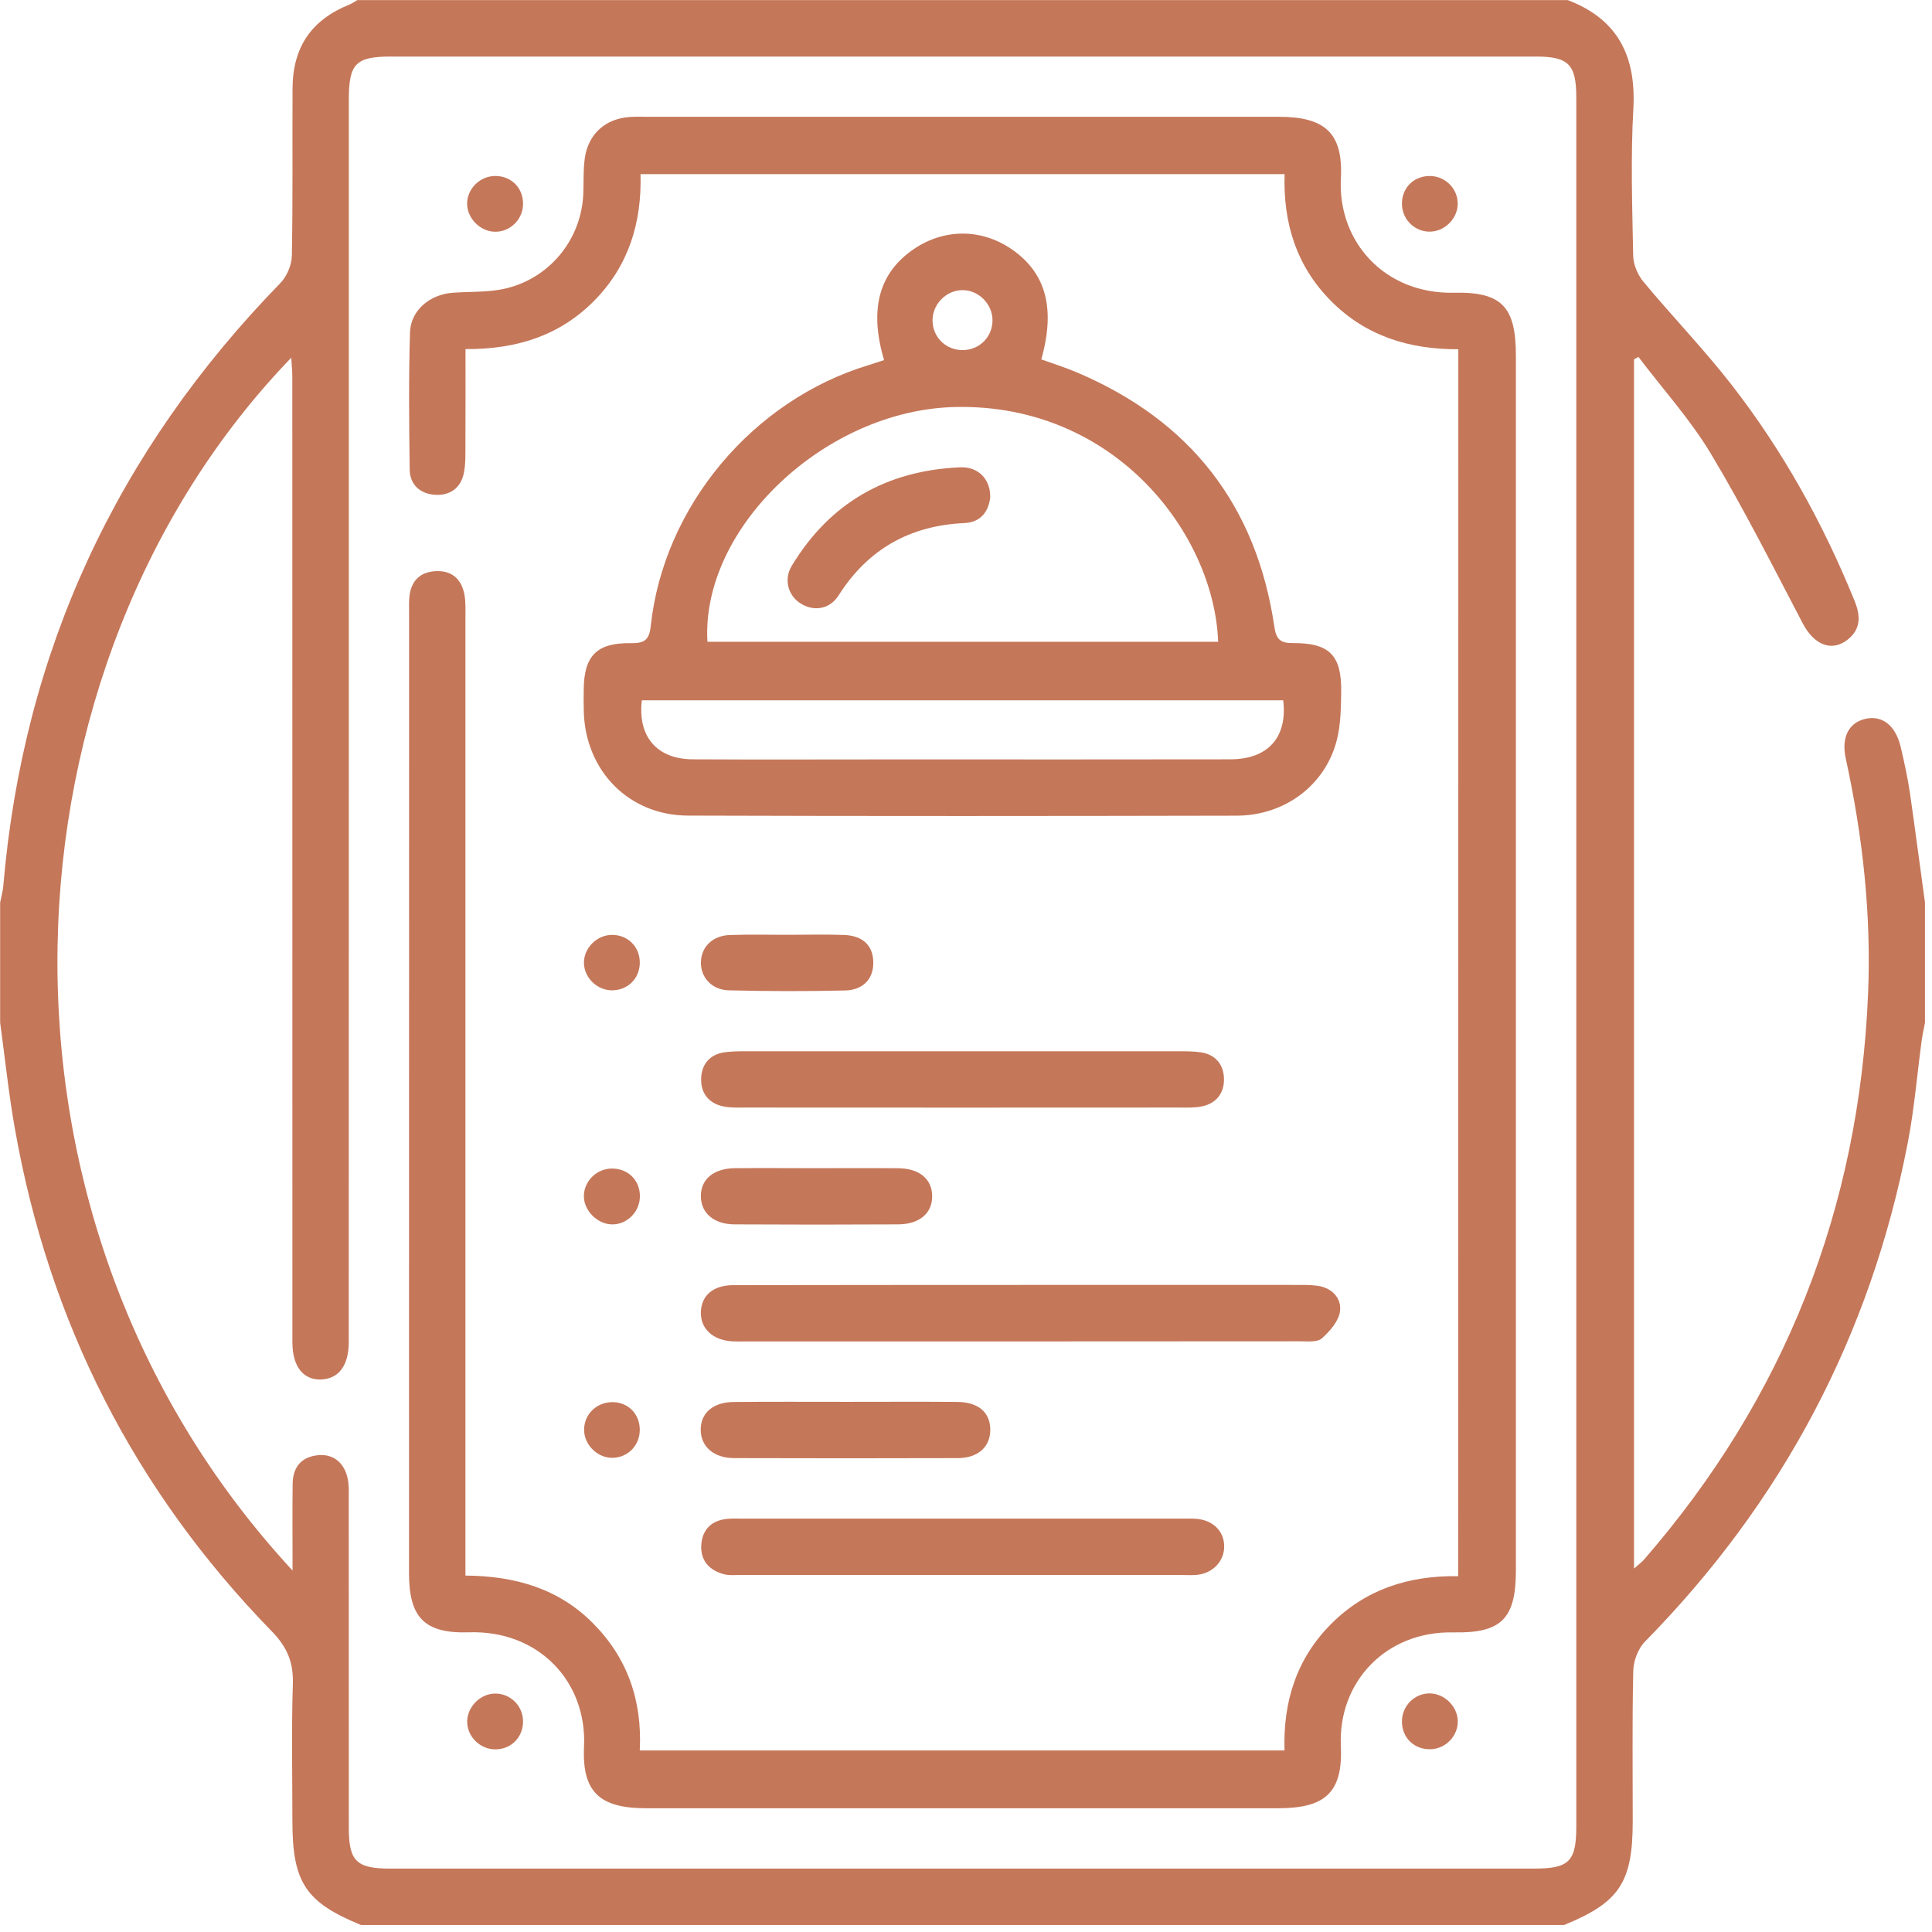 <?xml version="1.0" encoding="UTF-8" standalone="no"?><!DOCTYPE svg PUBLIC "-//W3C//DTD SVG 1.1//EN" "http://www.w3.org/Graphics/SVG/1.1/DTD/svg11.dtd"><svg width="100%" height="100%" viewBox="0 0 253 253" version="1.1" xmlns="http://www.w3.org/2000/svg" xmlns:xlink="http://www.w3.org/1999/xlink" xml:space="preserve" xmlns:serif="http://www.serif.com/" style="fill-rule:evenodd;clip-rule:evenodd;stroke-linejoin:round;stroke-miterlimit:2;"><g><path d="M252.08,118.175l-0,15.75c-0.15,0.8 -0.33,1.59 -0.44,2.39c-0.6,4.46 -0.96,8.96 -1.82,13.37c-4.88,25.22 -16.39,46.96 -34.41,65.29c-0.9,0.91 -1.5,2.52 -1.53,3.82c-0.15,6.55 -0.07,13.11 -0.07,19.67c-0,8.04 -1.73,10.65 -8.99,13.62l-157.54,0c-7.26,-2.97 -8.99,-5.57 -8.99,-13.62c-0,-5.98 -0.13,-11.97 0.06,-17.95c0.09,-2.82 -0.74,-4.82 -2.75,-6.88c-18,-18.47 -29.19,-40.48 -33.66,-65.88c-0.81,-4.58 -1.29,-9.22 -1.92,-13.83l-0,-15.75c0.14,-0.72 0.35,-1.43 0.41,-2.15c2.61,-30.68 14.83,-56.93 36.29,-78.96c0.85,-0.88 1.48,-2.37 1.5,-3.59c0.14,-7.3 0.05,-14.6 0.09,-21.9c0.03,-5.44 2.49,-8.98 7.47,-10.99c0.36,-0.14 0.67,-0.38 1.01,-0.57l158.52,-0c6.59,2.52 8.97,7.38 8.58,14.28c-0.36,6.38 -0.14,12.8 -0.02,19.19c0.02,1.16 0.59,2.51 1.35,3.42c3.77,4.54 7.89,8.8 11.51,13.45c6.73,8.65 12.01,18.17 16.13,28.33c0.79,1.94 0.86,3.69 -0.92,5.09c-2.1,1.64 -4.4,0.65 -5.86,-2.13c-3.91,-7.46 -7.7,-15 -12.03,-22.22c-2.7,-4.5 -6.3,-8.47 -9.49,-12.68c-0.19,0.1 -0.39,0.21 -0.58,0.31l-0,158.35c0.6,-0.53 0.98,-0.8 1.28,-1.14c18.49,-21.27 28.21,-46.02 29.37,-74.15c0.43,-10.38 -0.7,-20.63 -2.92,-30.77c-0.62,-2.82 0.41,-4.74 2.62,-5.22c2.17,-0.47 3.91,0.89 4.57,3.69c0.47,1.99 0.91,4 1.21,6.02c0.69,4.78 1.31,9.57 1.97,14.34Zm-213.77,87.49c-0,-4.2 -0.03,-7.78 0.01,-11.35c0.03,-2.2 1.15,-3.56 3.39,-3.76c2.11,-0.18 3.6,1.2 3.9,3.55c0.09,0.73 0.06,1.47 0.06,2.21c0,14.36 0,28.72 0.01,43.07c0,4.33 1.01,5.31 5.38,5.31l149.89,0c4.51,0 5.47,-0.95 5.47,-5.47l0,-226.44c0,-4.36 -1.01,-5.38 -5.31,-5.38l-149.89,-0c-4.63,-0 -5.54,0.91 -5.54,5.64l0,87.38c0,25.11 0,50.21 -0.01,75.32c0,3.09 -1.33,4.83 -3.65,4.9c-2.31,0.07 -3.69,-1.69 -3.73,-4.75l-0,-1.23c-0,-41.76 -0,-83.52 -0.01,-125.28c-0,-0.78 -0.08,-1.56 -0.14,-2.54c-38.77,40.16 -42.89,112.31 0.17,158.82Z" style="fill:#c57759;fill-rule:nonzero;"/><path d="M190.97,45.735c-6.44,0.03 -12.11,-1.74 -16.65,-6.3c-4.54,-4.56 -6.3,-10.21 -6.1,-16.63l-84.34,0c0.17,6.36 -1.56,12.02 -6.08,16.59c-4.53,4.58 -10.19,6.36 -16.84,6.32c0,4.2 0.01,8.27 -0.01,12.34c-0.01,1.31 0.05,2.65 -0.21,3.91c-0.4,1.95 -1.84,2.96 -3.77,2.83c-1.93,-0.13 -3.3,-1.3 -3.32,-3.31c-0.08,-5.99 -0.14,-11.98 0.04,-17.96c0.09,-2.89 2.61,-4.98 5.62,-5.19c1.96,-0.14 3.95,-0.07 5.88,-0.36c6.25,-0.95 10.89,-6.2 11.19,-12.51c0.07,-1.56 -0.02,-3.13 0.19,-4.67c0.43,-3.24 2.71,-5.28 5.96,-5.48c0.74,-0.05 1.48,-0.02 2.21,-0.02l82.71,-0c6.06,-0 8.45,2.11 8.14,8.07c-0.43,8.28 5.73,15.17 14.82,14.97c6.3,-0.14 8.1,1.88 8.1,8.26c-0.01,53 0,106.01 0,159.01c0,6.31 -1.82,8.29 -8.2,8.16c-8.92,-0.18 -15.09,6.6 -14.72,14.82c0.28,6.16 -2.03,8.21 -8.25,8.21l-82.71,-0c-6.07,-0 -8.43,-2.09 -8.15,-8.06c0.4,-8.54 -5.95,-15.27 -15.06,-14.98c-5.86,0.19 -7.86,-1.96 -7.86,-7.75c0,-41.93 0.01,-83.85 0.01,-125.78c0,-0.66 -0.03,-1.32 0.03,-1.97c0.18,-2.09 1.31,-3.34 3.43,-3.46c2.13,-0.12 3.41,1.04 3.79,3.08c0.18,0.95 0.13,1.96 0.13,2.94c0.01,40.78 0,81.56 0,122.34l0,3.17c6.41,0.05 12.13,1.65 16.67,6.21c4.54,4.56 6.49,10.13 6.16,16.69l84.43,-0c-0.2,-6.36 1.56,-12.01 6.1,-16.56c4.54,-4.55 10.18,-6.36 16.64,-6.26c0.02,-53.56 0.02,-106.94 0.02,-160.67Z" style="fill:#c57759;fill-rule:nonzero;"/><path d="M115.77,47.155c-1.94,-6.57 -0.7,-11.26 3.64,-14.36c4.04,-2.89 9.05,-2.94 13.11,-0.13c4.45,3.08 5.72,7.72 3.84,14.4c1.58,0.57 3.2,1.07 4.75,1.74c14.78,6.3 23.44,17.38 25.77,33.28c0.25,1.7 0.84,2.14 2.46,2.13c4.75,-0.03 6.36,1.61 6.29,6.36c-0.03,2.12 -0.05,4.31 -0.57,6.34c-1.5,5.89 -6.78,9.88 -13.13,9.9c-23.95,0.05 -47.89,0.07 -71.84,-0.01c-7.73,-0.03 -13.41,-5.84 -13.64,-13.58c-0.03,-0.98 -0.02,-1.97 -0.01,-2.95c0.04,-4.39 1.71,-6.11 6.12,-6.05c1.66,0.02 2.45,-0.27 2.65,-2.19c1.66,-15.7 13.36,-29.65 28.59,-34.24c0.61,-0.2 1.22,-0.4 1.97,-0.64Zm43.75,36.89c-0.51,-14.01 -13.38,-31.13 -34.3,-30.75c-17.1,0.31 -33.45,15.8 -32.58,30.75l66.88,0Zm8.52,7.66l-83.99,0c-0.56,4.76 1.98,7.71 6.68,7.73c9.11,0.05 18.21,0.01 27.32,0.01c14.36,0 28.71,0.02 43.07,-0.01c4.92,0 7.5,-2.88 6.92,-7.73Zm-38.07,-49.76c0,-2.1 -1.77,-3.92 -3.86,-3.95c-2.19,-0.04 -4.06,1.87 -3.99,4.07c0.07,2.17 1.8,3.81 3.99,3.78c2.17,-0.03 3.86,-1.73 3.86,-3.9Z" style="fill:#c57759;fill-rule:nonzero;"/><path d="M133.66,168.265c0,0.01 23.78,0 35.68,0c1.07,0 2.14,-0.03 3.19,0.11c1.9,0.26 3.16,1.63 2.95,3.33c-0.16,1.29 -1.33,2.62 -2.38,3.56c-0.6,0.53 -1.88,0.38 -2.85,0.38c-24.28,0.02 -48.55,0.02 -72.83,0.02c-0.49,-0 -0.99,0.01 -1.48,-0.01c-2.59,-0.13 -4.24,-1.68 -4.16,-3.87c0.08,-2.14 1.61,-3.48 4.22,-3.49c12.57,-0.03 25.12,-0.02 37.66,-0.03Z" style="fill:#c57759;fill-rule:nonzero;"/><path d="M126.06,206.245l-29.03,0c-0.74,0 -1.51,0.09 -2.2,-0.09c-1.98,-0.51 -3.16,-1.85 -2.99,-3.92c0.15,-1.93 1.33,-3.12 3.33,-3.33c0.65,-0.07 1.31,-0.04 1.97,-0.04l57.81,0c0.57,0 1.15,-0.02 1.72,0.03c2.16,0.17 3.61,1.59 3.64,3.56c0.04,1.93 -1.44,3.54 -3.5,3.77c-0.65,0.07 -1.31,0.03 -1.97,0.03c-9.6,-0.01 -19.19,-0.01 -28.78,-0.01Z" style="fill:#c57759;fill-rule:nonzero;"/><path d="M125.92,145.045c-9.42,0 -18.85,0 -28.27,-0.01c-0.98,0 -1.99,0.05 -2.94,-0.15c-1.96,-0.41 -2.98,-1.81 -2.89,-3.73c0.08,-1.79 1.13,-3.07 3.02,-3.35c0.97,-0.14 1.96,-0.14 2.94,-0.14c18.85,-0.01 37.7,-0.01 56.55,-0c0.98,-0 1.98,-0 2.94,0.14c1.89,0.29 2.93,1.57 3.01,3.36c0.08,1.91 -0.94,3.32 -2.9,3.72c-0.95,0.2 -1.96,0.15 -2.94,0.15c-9.51,0.01 -19.02,0.01 -28.52,0.01Z" style="fill:#c57759;fill-rule:nonzero;"/><path d="M110.83,183.575c4.84,0 9.68,-0.03 14.52,0.01c2.76,0.02 4.31,1.36 4.33,3.62c0.02,2.24 -1.58,3.73 -4.26,3.74c-9.76,0.03 -19.53,0.03 -29.29,-0c-2.65,-0.01 -4.34,-1.5 -4.37,-3.67c-0.03,-2.21 1.6,-3.66 4.3,-3.68c4.93,-0.05 9.85,-0.02 14.77,-0.02Z" style="fill:#c57759;fill-rule:nonzero;"/><path d="M107.09,152.975c3.53,0 7.05,-0.03 10.58,0.01c2.73,0.04 4.35,1.41 4.4,3.58c0.05,2.28 -1.63,3.76 -4.48,3.77c-7.13,0.04 -14.27,0.04 -21.4,0c-2.68,-0.01 -4.36,-1.45 -4.41,-3.61c-0.05,-2.27 1.63,-3.72 4.49,-3.75c3.6,-0.03 7.21,0 10.82,0Z" style="fill:#c57759;fill-rule:nonzero;"/><path d="M103.15,122.415c2.46,0 4.92,-0.07 7.37,0.02c2.48,0.09 3.81,1.4 3.84,3.56c0.04,2.14 -1.27,3.65 -3.7,3.71c-5.07,0.12 -10.15,0.11 -15.22,-0.02c-2.3,-0.06 -3.75,-1.78 -3.65,-3.8c0.09,-1.93 1.56,-3.36 3.75,-3.44c2.54,-0.09 5.08,-0.03 7.61,-0.03Z" style="fill:#c57759;fill-rule:nonzero;"/><path d="M83.78,187.245c-0,2.01 -1.52,3.6 -3.51,3.66c-2,0.06 -3.79,-1.69 -3.78,-3.69c0.01,-2.06 1.7,-3.66 3.81,-3.6c2.01,0.05 3.48,1.58 3.48,3.63Z" style="fill:#c57759;fill-rule:nonzero;"/><path d="M64.94,23.045c2.12,0.04 3.65,1.68 3.55,3.82c-0.09,1.96 -1.75,3.53 -3.7,3.48c-1.9,-0.04 -3.59,-1.73 -3.62,-3.63c-0.02,-2.01 1.72,-3.71 3.77,-3.67Z" style="fill:#c57759;fill-rule:nonzero;"/><path d="M190.89,26.555c0.07,1.9 -1.52,3.64 -3.44,3.77c-2.05,0.14 -3.8,-1.47 -3.86,-3.54c-0.06,-2.04 1.37,-3.61 3.39,-3.73c2.07,-0.13 3.84,1.45 3.91,3.5Z" style="fill:#c57759;fill-rule:nonzero;"/><path d="M64.83,221.775c1.96,-0.02 3.59,1.54 3.66,3.51c0.08,2.12 -1.47,3.77 -3.58,3.8c-2.05,0.02 -3.77,-1.69 -3.73,-3.71c0.05,-1.91 1.74,-3.58 3.65,-3.6Z" style="fill:#c57759;fill-rule:nonzero;"/><path d="M190.9,225.385c0.03,1.93 -1.56,3.6 -3.51,3.68c-2.14,0.09 -3.77,-1.44 -3.8,-3.57c-0.03,-2.09 1.63,-3.77 3.68,-3.74c1.92,0.04 3.6,1.73 3.63,3.63Z" style="fill:#c57759;fill-rule:nonzero;"/><path d="M80.26,153.025c2.14,0.06 3.65,1.7 3.53,3.84c-0.11,1.97 -1.8,3.55 -3.72,3.47c-1.89,-0.07 -3.6,-1.82 -3.61,-3.67c0,-2.03 1.73,-3.7 3.8,-3.64Z" style="fill:#c57759;fill-rule:nonzero;"/><path d="M80.19,122.425c2.11,0.02 3.67,1.66 3.59,3.78c-0.08,2.01 -1.63,3.49 -3.66,3.48c-1.93,-0.01 -3.6,-1.64 -3.65,-3.54c-0.05,-1.99 1.7,-3.74 3.72,-3.72Z" style="fill:#c57759;fill-rule:nonzero;"/><path d="M129.67,65.145c-0.22,1.85 -1.23,3.25 -3.37,3.35c-7.15,0.33 -12.63,3.41 -16.49,9.48c-1.16,1.83 -3.24,2.13 -4.95,1.06c-1.64,-1.01 -2.27,-3.14 -1.17,-4.95c5,-8.27 12.46,-12.48 22.05,-12.89c2.4,-0.1 3.99,1.6 3.93,3.95Z" style="fill:#c57759;fill-rule:nonzero;"/></g></svg>